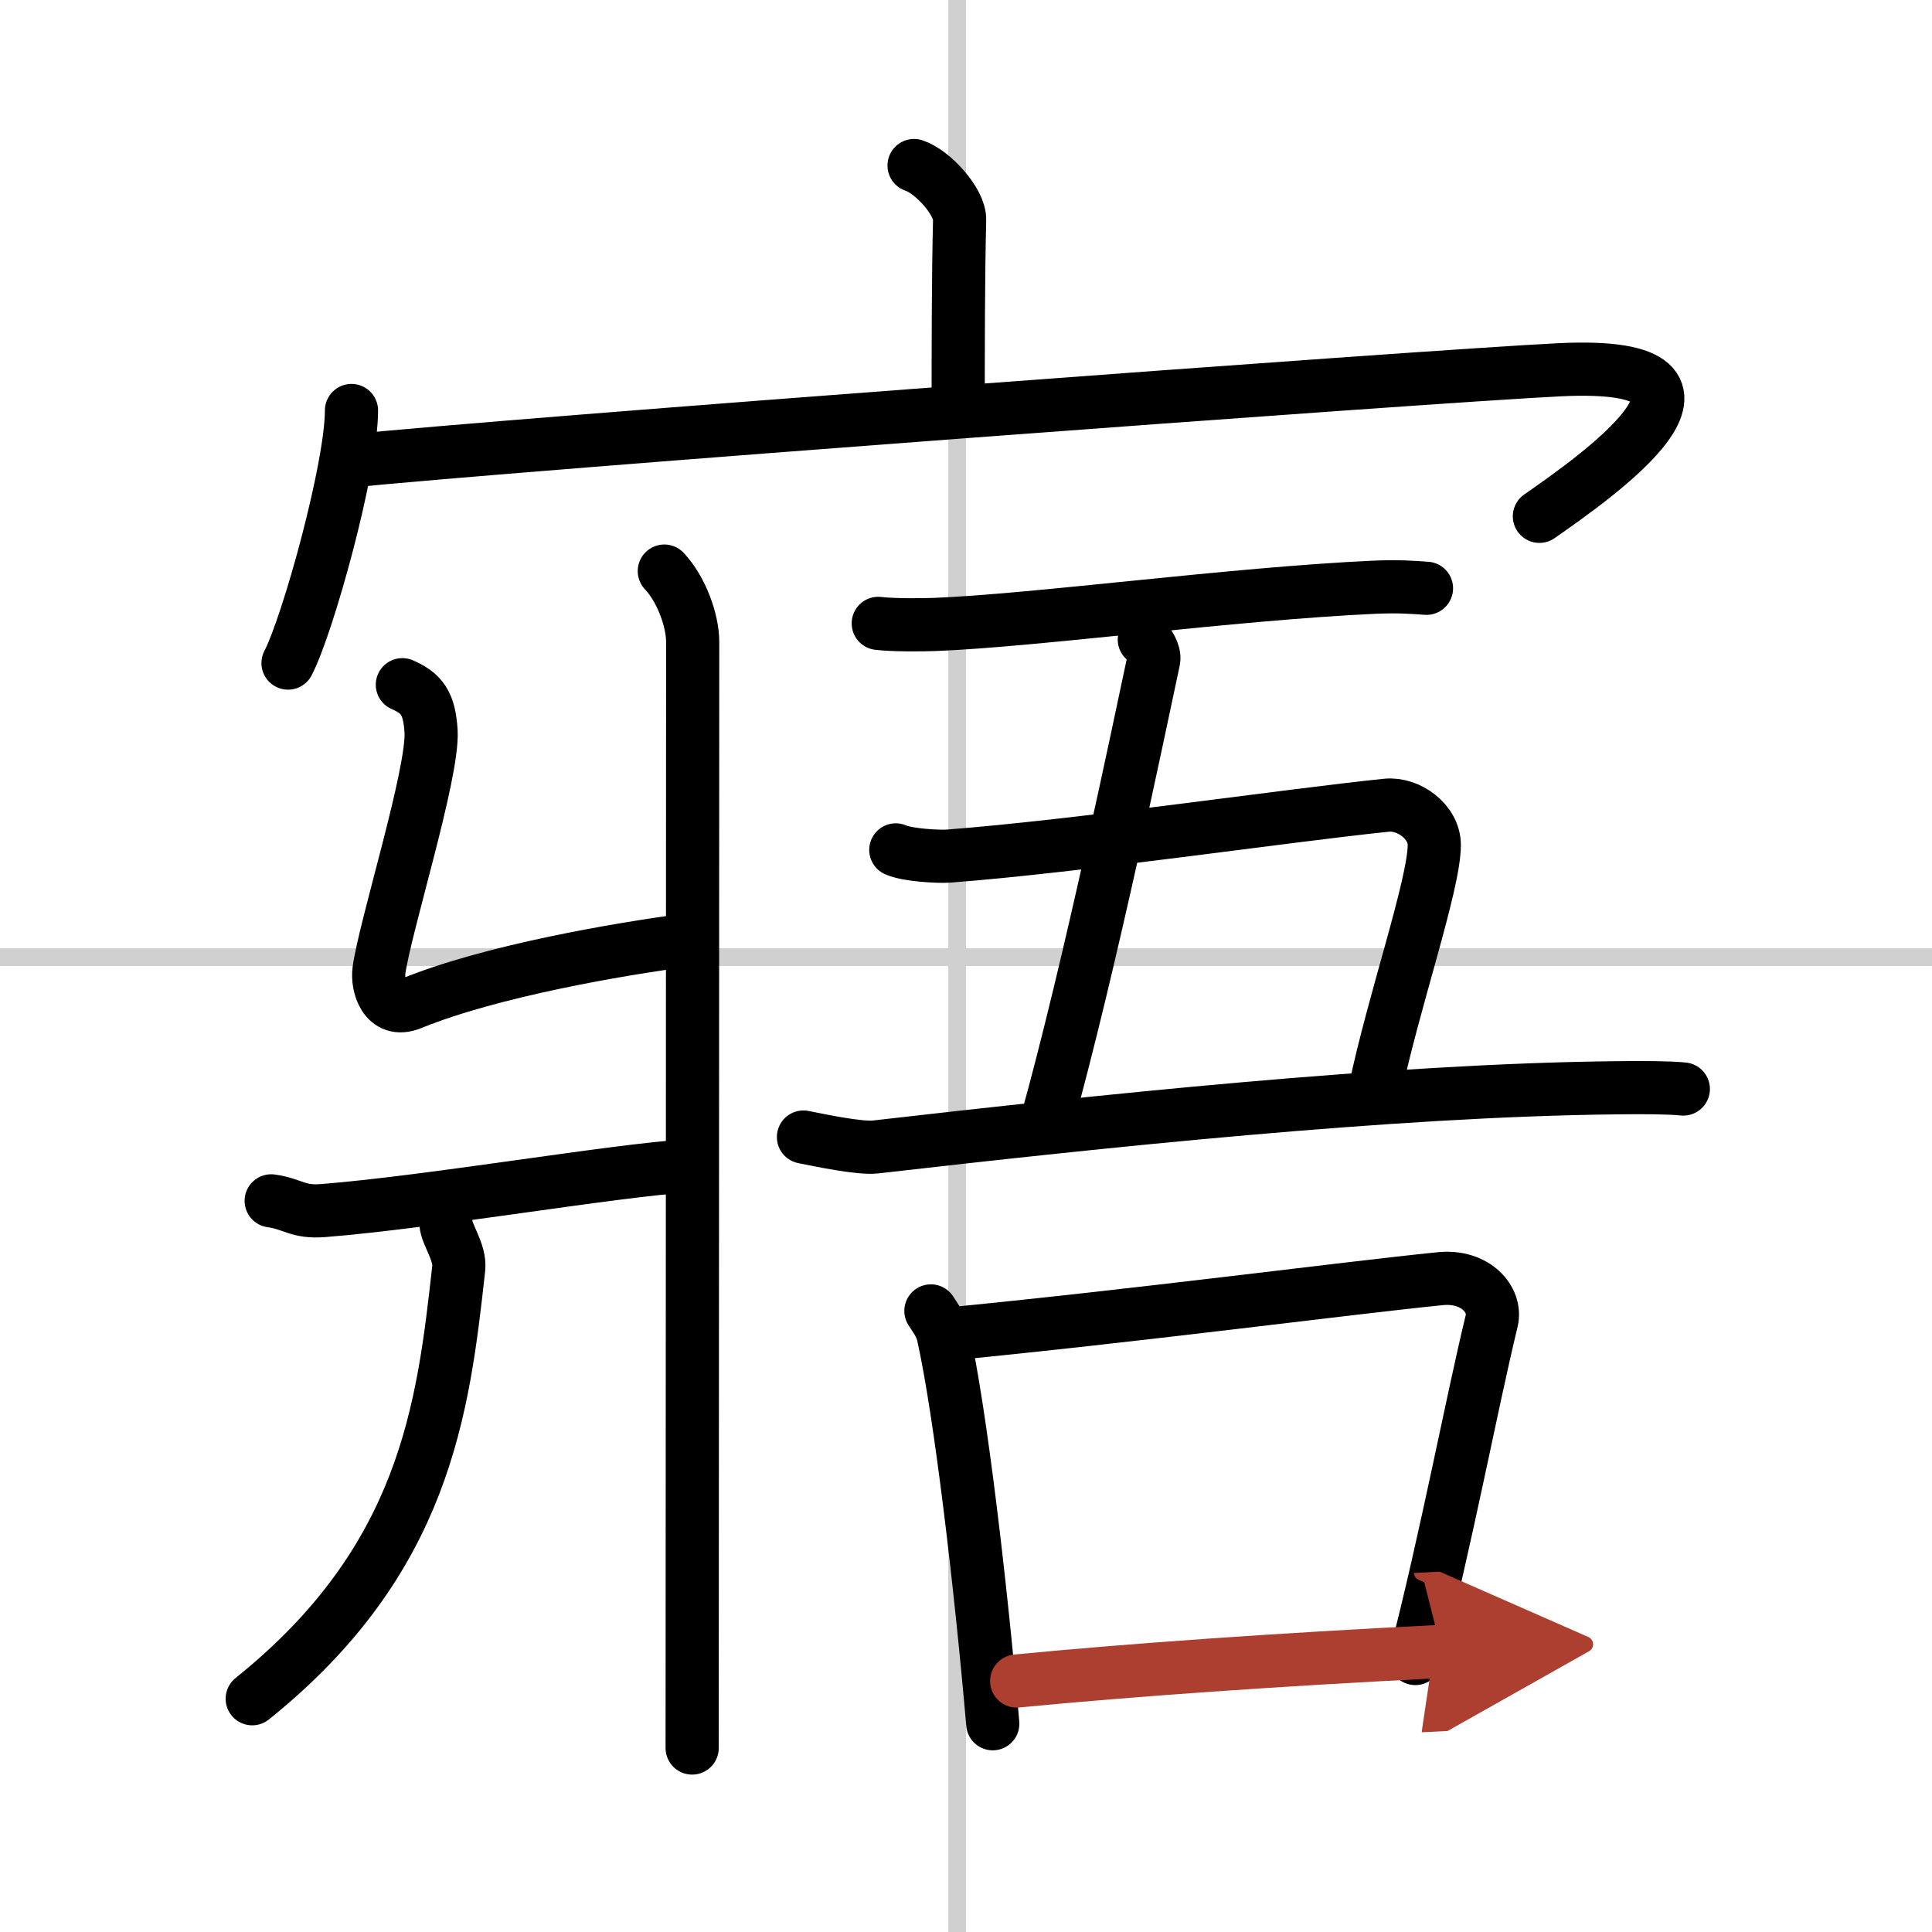 <svg width="400" height="400" viewBox="0 0 109 109" xmlns="http://www.w3.org/2000/svg"><defs><marker id="a" markerWidth="4" orient="auto" refX="1" refY="5" viewBox="0 0 10 10"><polyline points="0 0 10 5 0 10 1 5" fill="#ad3f31" stroke="#ad3f31"/></marker></defs><g fill="none" stroke="#000" stroke-linecap="round" stroke-linejoin="round" stroke-width="3"><rect width="100%" height="100%" fill="#fff" stroke="#fff"/><line x1="54" x2="54" y2="109" stroke="#d0d0d0" stroke-width="1"/><line x2="109" y1="54" y2="54" stroke="#d0d0d0" stroke-width="1"/><path d="m51.57 9.34c1.07 0.35 2.6 2.06 2.57 3.07-0.08 3.17-0.08 7.53-0.08 10.42"/><path d="m19.83 23.16c0 3.23-2.46 12.1-3.58 14.25"/><path d="m19.53 26.03c9.16-0.95 61.05-4.81 68.48-5.17 11.62-0.56 1.74 6.24-1.16 8.27"/><path d="m37.48 32.22c0.97 1.03 1.6 2.79 1.6 4 0 11.62-0.03 58.45-0.03 62.4"/><path d="m22.7 38.63c1.1 0.48 1.52 1.04 1.62 2.62 0.14 2.37-2.6 11.02-2.94 13.51-0.11 0.79 0.31 2.47 1.83 1.85 4.54-1.85 11.77-3.07 15.45-3.56"/><path d="m15.3 67.75c1.23 0.17 1.48 0.66 2.92 0.55 6.15-0.49 16.34-2.26 20.64-2.53"/><path d="M25.16,69.02c0.03,0.63,0.82,1.63,0.72,2.54C25,79.5,24,88,14.23,95.84"/><path d="M49.55,35.17c0.84,0.1,2.39,0.09,3.22,0.06C58.5,35,69.5,33.5,77.53,33.13c1.4-0.06,2.25,0.01,2.95,0.06"/><path d="m64.56 36.08c0.23 0.17 0.61 0.76 0.53 1.16-0.83 3.88-3.59 17.26-6.06 26.14"/><path d="m50.54 47.95c0.67 0.3 2.42 0.39 2.97 0.35 7.25-0.55 19.23-2.31 24.71-2.87 1.26-0.13 2.7 0.94 2.7 2.24 0 2.23-2.33 8.94-3.34 13.82"/><path d="m45.33 64.15c0.91 0.18 3.16 0.66 4.06 0.56 12.48-1.43 29.1-3.21 41.82-3.34 1.51-0.02 3-0.01 3.76 0.07"/><path d="m52.52 73.96c0.28 0.44 0.57 0.8 0.69 1.34 0.97 4.31 2.13 14.2 2.8 21.95"/><path d="m53.25 75.29c10.75-1.04 22.57-2.6 28.01-3.15 1.99-0.2 3.18 1.19 2.9 2.37-1.18 4.89-2.56 12.3-4.31 19.06"/><path d="m57.36 94.84c6.39-0.62 14.71-1.21 23.98-1.67" marker-end="url(#a)" stroke="#ad3f31"/></g></svg>
